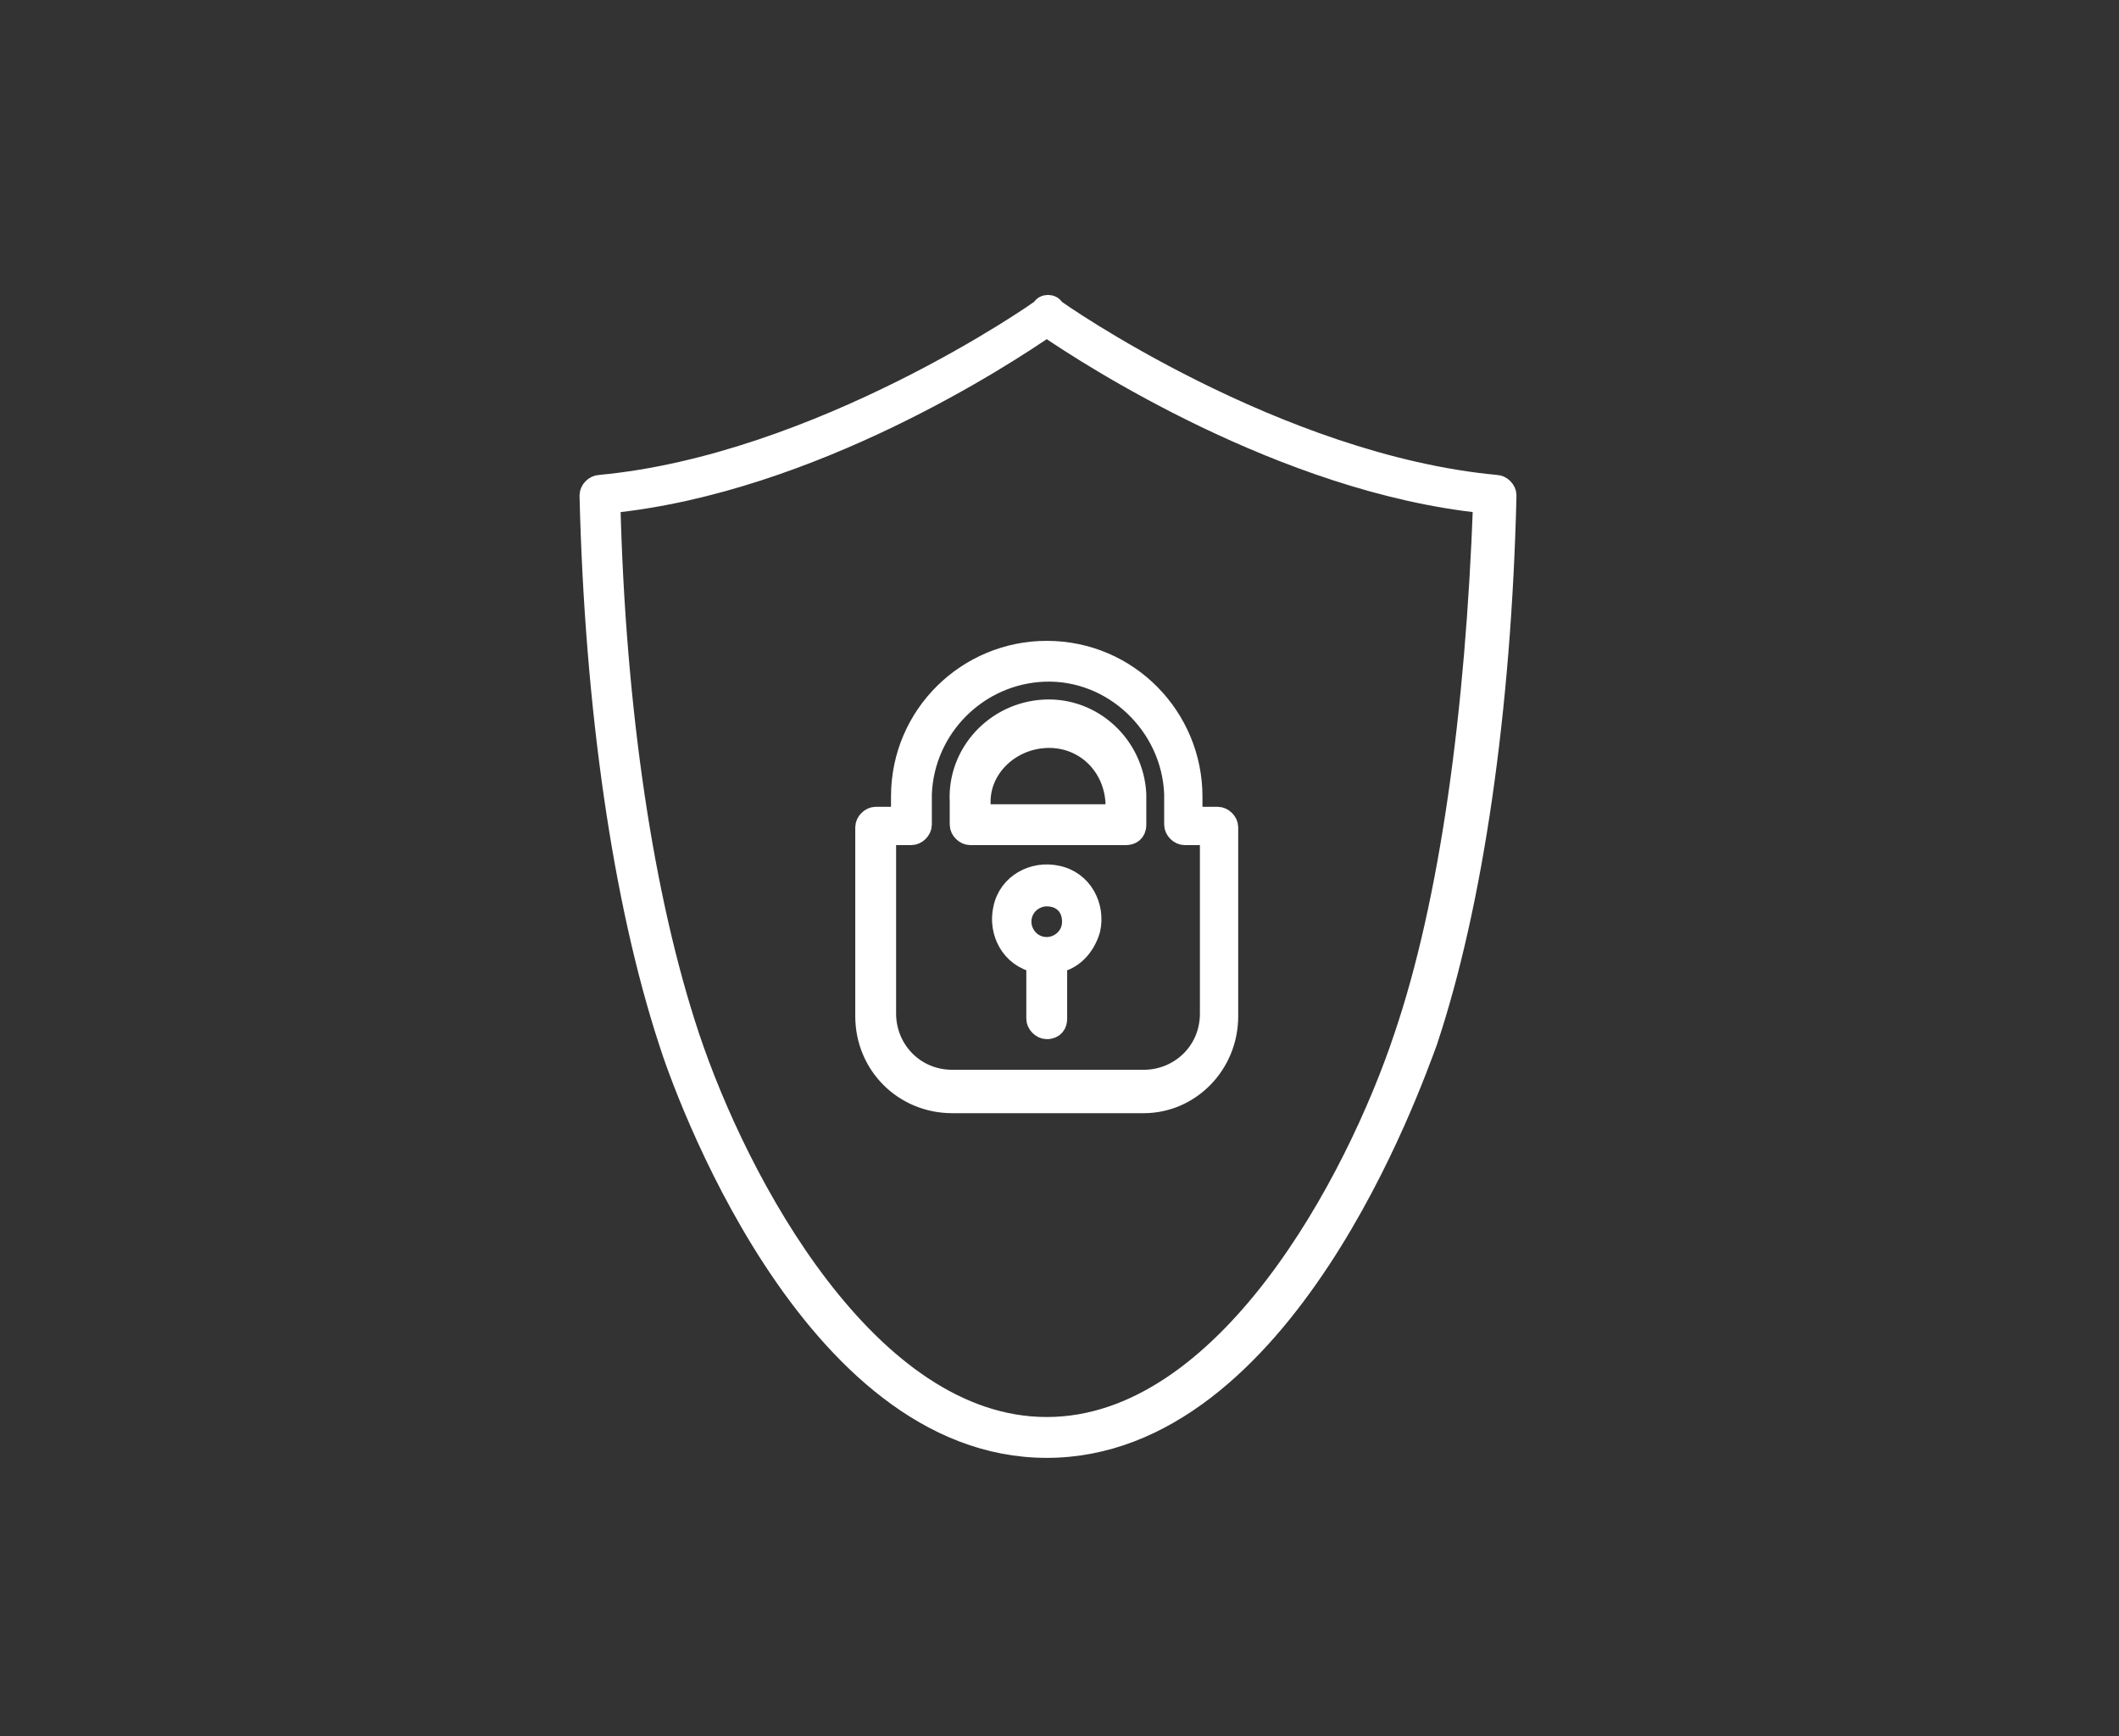 <?xml version="1.0" encoding="utf-8"?>
<!-- Generator: Adobe Illustrator 27.2.0, SVG Export Plug-In . SVG Version: 6.00 Build 0)  -->
<svg version="1.1" id="Ebene_1" xmlns="http://www.w3.org/2000/svg" xmlns:xlink="http://www.w3.org/1999/xlink" x="0px" y="0px"
	 viewBox="0 0 83 68" style="enable-background:new 0 0 83 68;" xml:space="preserve">
<rect x="0" y="0" width="83" height="68" fill="#333333" stroke="none"/>
<style type="text/css">
	.st0{fill:#FFFFFF;stroke:#FFFFFF;stroke-width:0.8;stroke-miterlimit:10;}
</style>
<path class="st0" d="M41,56.7c-9.3,0-14.3-14.3-14.8-15.9c-1.8-5.5-2.9-13.1-3.1-21.4c0-0.2,0.2-0.4,0.4-0.4
	c8.6-0.8,17.2-6.8,17.3-6.9c0.1-0.2,0.4-0.2,0.5,0l0,0l0,0c0.1,0.1,8.7,6.1,17.3,6.9c0.2,0,0.4,0.2,0.4,0.4
	c-0.2,8.4-1.3,16-3.1,21.4C55.3,42.4,50.3,56.7,41,56.7z M23.9,19.7c0.2,8.1,1.3,15.5,3.1,20.9c1.9,5.7,7,15.3,14,15.3
	s12.1-9.6,14-15.3c1.8-5.3,2.8-12.7,3.1-20.9c-7.8-0.8-15.5-5.8-17.1-6.9C39.4,13.9,31.8,18.9,23.9,19.7z"/>
<path class="st0" d="M44.8,43.2h-7.5c-1.9,0-3.4-1.5-3.4-3.4v-7.4c0-0.2,0.2-0.4,0.4-0.4l0,0h1v-0.8c0-3.2,2.6-5.7,5.7-5.7
	c3.2,0,5.7,2.6,5.7,5.7V32h1c0.2,0,0.4,0.2,0.4,0.4l0,0v7.4C48.1,41.7,46.6,43.2,44.8,43.2z M34.7,32.7v7c0,1.4,1.1,2.6,2.6,2.6h7.5
	c1.4,0,2.6-1.1,2.6-2.6v-7h-1c-0.2,0-0.4-0.2-0.4-0.4l0,0v-1.2c-0.1-2.7-2.4-4.9-5.1-4.8c-2.6,0.1-4.7,2.2-4.8,4.8v1.2
	c0,0.2-0.2,0.4-0.4,0.4l0,0H34.7z M41,40.3c-0.2,0-0.4-0.2-0.4-0.4l0,0v-2.2c-1-0.2-1.5-1.2-1.3-2.1c0.2-1,1.2-1.5,2.1-1.3
	c1,0.2,1.5,1.2,1.3,2.1c-0.2,0.7-0.7,1.2-1.3,1.3v2.2C41.4,40.1,41.3,40.3,41,40.3L41,40.3z M41,35.1c-0.5,0-1,0.4-1,1
	c0,0.5,0.4,1,1,1c0.5,0,1-0.4,1-1l0,0C42,35.5,41.6,35.1,41,35.1L41,35.1z M44.1,32.7H38c-0.2,0-0.4-0.2-0.4-0.4l0,0v-0.9
	c-0.1-1.9,1.4-3.5,3.3-3.6c1.9-0.1,3.5,1.4,3.6,3.3c0,0.1,0,0.2,0,0.3v0.9C44.5,32.6,44.3,32.7,44.1,32.7z M38.4,31.9h5.3v-0.5
	c-0.1-1.5-1.3-2.6-2.8-2.5c-1.4,0.1-2.5,1.2-2.5,2.5V31.9z"/>
</svg>
